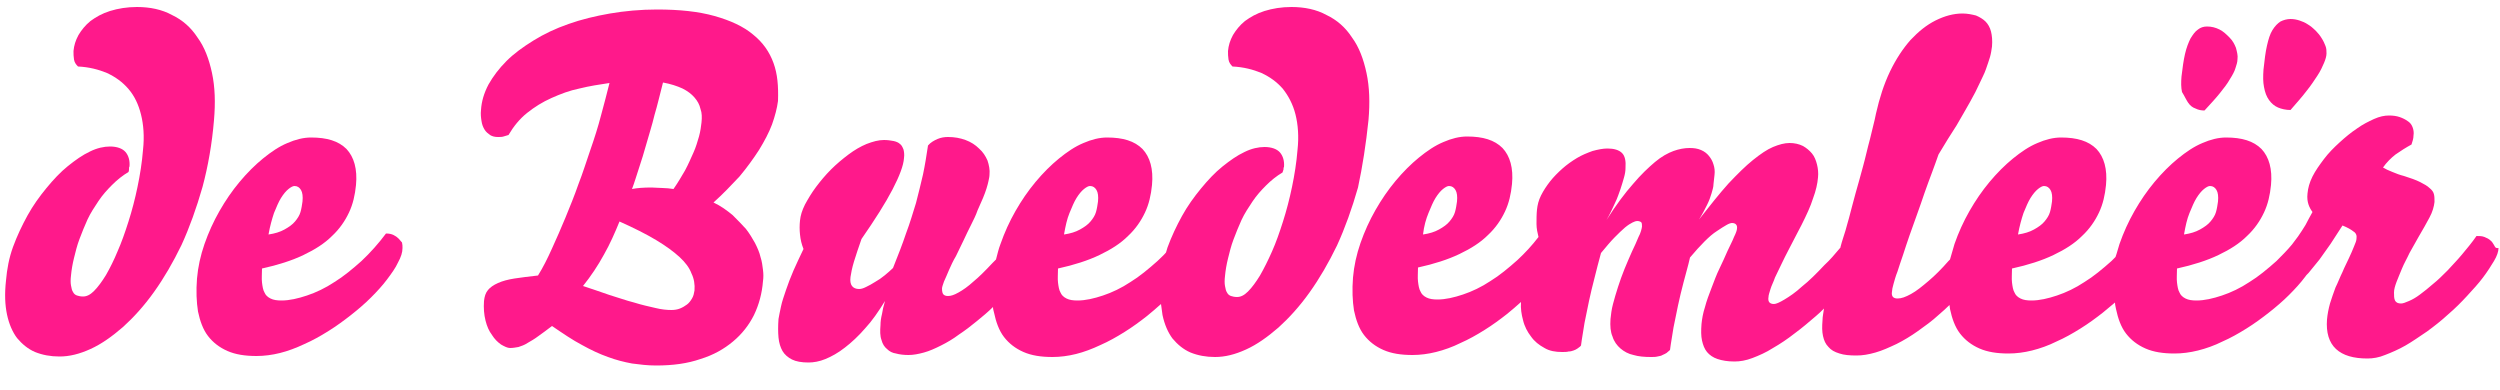 <?xml version="1.0" encoding="utf-8"?>
<!-- Generator: Adobe Illustrator 22.1.0, SVG Export Plug-In . SVG Version: 6.00 Build 0)  -->
<svg version="1.1" id="Layer_1" xmlns="http://www.w3.org/2000/svg" xmlns:xlink="http://www.w3.org/1999/xlink" x="0px" y="0px"
	 viewBox="0 0 500 78" style="enable-background:new 0 0 500 78;" xml:space="preserve">
<style type="text/css">
	.st0{fill:#ff198b;}
</style>
<g>
	<path class="st0" d="M42.8,24c0.3-3.5,0.2-6.6-0.4-9.4c-0.6-2.8-1.5-5.2-2.9-7.1c-1.3-2-3-3.5-5.1-4.5c-2-1.1-4.4-1.6-7-1.6
		c-2,0-3.8,0.3-5.4,0.8s-2.8,1.2-3.9,2c-1,0.8-1.8,1.8-2.4,2.8c-0.6,1.1-0.9,2.1-1,3.2c0,0.6,0,1.1,0.1,1.7c0.1,0.6,0.4,1,0.8,1.4
		c2.2,0.1,4.1,0.6,5.8,1.3c1.7,0.8,3.1,1.8,4.3,3.2c1.2,1.4,2,3.1,2.5,5.1c0.5,2,0.7,4.4,0.4,7.1c-0.2,2.5-0.6,5-1.1,7.4
		c-0.5,2.4-1.1,4.7-1.8,6.9c-0.7,2.2-1.4,4.2-2.2,6C22.8,52,22,53.6,21.2,55c-0.8,1.3-1.6,2.4-2.4,3.2c-0.8,0.8-1.5,1.1-2.2,1.1
		c-0.5,0-0.9-0.1-1.2-0.2c-0.3-0.1-0.6-0.3-0.8-0.7c-0.2-0.3-0.3-0.7-0.4-1.3c-0.1-0.5-0.1-1.2,0-2c0.1-1.1,0.3-2.3,0.6-3.5
		c0.3-1.2,0.6-2.5,1.1-3.8c0.5-1.3,1-2.6,1.6-3.9c0.6-1.3,1.4-2.5,2.2-3.7c0.8-1.2,1.7-2.2,2.7-3.2c1-1,2.1-1.9,3.3-2.6
		c0.1-0.2,0.1-0.4,0.1-0.6c0-0.2,0-0.4,0.1-0.5c0.1-1.2-0.2-2.2-0.8-2.9c-0.6-0.7-1.7-1.1-3.1-1.1c-1.2,0-2.6,0.3-4,1
		c-1.5,0.7-2.9,1.7-4.4,2.9c-1.5,1.2-2.9,2.7-4.3,4.4c-1.4,1.7-2.7,3.5-3.8,5.5c-1.1,2-2.1,4.1-2.9,6.3c-0.8,2.2-1.2,4.4-1.4,6.7
		C0.9,58.8,1,61,1.4,62.9c0.4,1.9,1.1,3.5,2,4.7c1,1.2,2.2,2.2,3.6,2.8c1.5,0.6,3.1,0.9,4.9,0.9c2,0,4-0.5,6.2-1.5
		c2.2-1,4.3-2.5,6.5-4.4c2.1-1.9,4.2-4.2,6.2-7c2-2.8,3.8-5.9,5.5-9.4c1.6-3.5,3-7.4,4.2-11.6C41.6,33.3,42.4,28.8,42.8,24"/>
	<path class="st0" d="M54.8,42.6c0.5-1.2,0.9-2.2,1.4-3c0.5-0.8,1-1.4,1.5-1.8c0.5-0.4,0.9-0.6,1.2-0.6c0.6,0,1,0.3,1.3,0.8
		c0.3,0.5,0.4,1.3,0.3,2.3c-0.1,0.7-0.2,1.4-0.4,2.1c-0.2,0.7-0.6,1.3-1.1,1.9c-0.5,0.6-1.2,1.1-2.1,1.6c-0.9,0.5-1.9,0.8-3.2,1
		C54,45.2,54.4,43.8,54.8,42.6 M79.7,47.7c-0.3-0.3-0.6-0.5-1-0.7c-0.4-0.2-0.9-0.3-1.5-0.3c-1.5,2-3.1,3.8-4.9,5.5
		c-1.8,1.6-3.6,3.1-5.4,4.2c-1.8,1.2-3.7,2.1-5.5,2.7c-1.8,0.6-3.5,1-5.1,1c-0.9,0-1.6-0.1-2.2-0.4c-0.6-0.3-1-0.7-1.2-1.2
		c-0.3-0.5-0.4-1.2-0.5-2c-0.1-0.8,0-1.7,0-2.8c3.2-0.7,6-1.6,8.3-2.7c2.3-1.1,4.2-2.3,5.7-3.8c1.5-1.4,2.6-3,3.4-4.7
		c0.8-1.7,1.2-3.5,1.4-5.5c0.3-3.2-0.4-5.6-1.9-7.2c-1.6-1.6-3.9-2.3-7.1-2.3c-1.5,0-3.1,0.4-4.7,1.1c-1.7,0.7-3.3,1.8-4.9,3.1
		c-1.6,1.3-3.2,2.9-4.7,4.7c-1.5,1.8-2.8,3.7-4,5.8c-1.2,2.1-2.2,4.3-3,6.6c-0.8,2.3-1.3,4.6-1.5,6.9c-0.2,2.5-0.1,4.7,0.2,6.6
		c0.4,1.9,1,3.6,2,4.9c1,1.3,2.3,2.3,3.9,3c1.6,0.7,3.5,1,5.8,1c1.5,0,3.1-0.2,4.7-0.6c1.6-0.4,3.2-1,4.9-1.8
		c1.6-0.7,3.2-1.6,4.8-2.6c1.6-1,3.1-2.1,4.5-3.2c1.4-1.1,2.8-2.3,4-3.5c1.2-1.2,2.3-2.4,3.2-3.6c0.9-1.2,1.7-2.3,2.2-3.4
		c0.6-1.1,0.9-2,0.9-2.9c0-0.4,0-0.7-0.1-1.1C80.2,48.3,80,48,79.7,47.7"/>
	<path class="st0" d="M140.3,24.5c-0.1,0.8-0.2,1.7-0.5,2.8c-0.3,1-0.6,2.1-1.1,3.2c-0.5,1.1-1,2.3-1.7,3.6
		c-0.7,1.2-1.4,2.4-2.3,3.7c-0.7-0.1-1.5-0.2-2.2-0.2c-0.8,0-1.5-0.1-2.2-0.1c-1.6,0-2.9,0.1-3.9,0.3c0.5-1.3,0.9-2.7,1.4-4.2
		c0.5-1.5,1-3.1,1.5-4.9c0.5-1.8,1.1-3.6,1.6-5.7c0.6-2,1.1-4.2,1.7-6.5c1.6,0.3,2.8,0.7,3.9,1.2c1,0.5,1.8,1.1,2.4,1.8
		c0.6,0.7,1,1.4,1.2,2.3C140.4,22.6,140.4,23.5,140.3,24.5 M138.9,58.1c-0.1,0.6-0.2,1.1-0.5,1.6c-0.3,0.5-0.6,0.9-1,1.2
		c-0.4,0.3-0.9,0.6-1.4,0.8c-0.5,0.2-1.1,0.3-1.7,0.3c-0.9,0-2-0.1-3.2-0.4c-1.3-0.3-2.7-0.6-4.3-1.1c-1.6-0.4-3.2-1-4.9-1.5
		c-1.7-0.6-3.5-1.2-5.3-1.8c1.6-2,3-4.1,4.2-6.3c1.2-2.1,2.2-4.4,3.1-6.6c2.9,1.3,5.3,2.5,7.3,3.7c2,1.2,3.5,2.3,4.7,3.4
		c1.2,1.1,2,2.2,2.4,3.3C138.8,55.7,139,56.9,138.9,58.1 M154.7,12.6c-0.8-2.2-2.1-4.1-4.1-5.7c-1.9-1.6-4.5-2.8-7.7-3.7
		c-3.2-0.9-7-1.3-11.5-1.3c-3.3,0-6.5,0.3-9.4,0.8s-5.8,1.2-8.3,2.1c-2.6,0.9-4.9,2-7,3.3c-2.1,1.3-3.9,2.6-5.4,4.1
		c-1.5,1.5-2.7,3.1-3.6,4.7c-0.9,1.7-1.4,3.4-1.5,5.1c-0.1,0.8,0,1.6,0.1,2.2c0.1,0.7,0.3,1.2,0.6,1.7c0.3,0.5,0.7,0.8,1.1,1.1
		c0.5,0.3,1,0.4,1.6,0.4c0.4,0,0.8,0,1.1-0.1c0.4-0.1,0.7-0.2,1-0.3c1-1.7,2.2-3.2,3.7-4.4c1.5-1.2,3.1-2.2,4.9-3
		c1.8-0.8,3.6-1.5,5.6-1.9c2-0.5,4-0.8,6-1.1c-0.5,2.1-1.1,4.2-1.7,6.5c-0.6,2.3-1.3,4.5-2.1,6.8c-0.8,2.3-1.5,4.6-2.4,6.9
		c-0.8,2.3-1.7,4.5-2.6,6.7c-0.9,2.2-1.8,4.2-2.7,6.2c-0.9,2-1.8,3.8-2.8,5.4c-1.8,0.2-3.4,0.4-4.7,0.6c-1.3,0.2-2.4,0.5-3.3,0.9
		c-0.9,0.4-1.6,0.9-2,1.4c-0.5,0.6-0.7,1.3-0.8,2.2c-0.1,1.4,0,2.7,0.3,3.9c0.3,1.2,0.7,2.1,1.3,2.9c0.5,0.8,1.1,1.4,1.8,1.9
		c0.7,0.4,1.3,0.7,1.8,0.7c0.6,0,1.1-0.1,1.7-0.2c0.6-0.2,1.2-0.4,1.8-0.8c0.7-0.4,1.4-0.8,2.2-1.4c0.8-0.6,1.7-1.2,2.7-2
		c2.2,1.5,4.1,2.8,6,3.8c1.8,1,3.5,1.8,5.2,2.4c1.6,0.6,3.2,1,4.8,1.3c1.5,0.2,3.1,0.4,4.8,0.4c3.4,0,6.3-0.4,8.9-1.3
		c2.6-0.8,4.7-2,6.5-3.5c1.8-1.5,3.2-3.3,4.2-5.3c1-2.1,1.6-4.3,1.8-6.8c0.1-0.7,0.1-1.4,0-2.2c-0.1-0.8-0.2-1.7-0.5-2.6
		c-0.2-0.9-0.6-1.8-1.1-2.8c-0.5-0.9-1.1-1.9-1.8-2.8c-0.8-0.9-1.7-1.8-2.7-2.8c-1.1-0.9-2.3-1.8-3.8-2.5c1.9-1.7,3.6-3.5,5.2-5.2
		c1.5-1.8,2.8-3.6,3.9-5.3c1.1-1.8,2-3.5,2.6-5.1c0.6-1.7,1-3.2,1.2-4.7C155.7,17.2,155.5,14.8,154.7,12.6"/>
	<path class="st0" d="M213.9,42.6c0.5-1.2,0.9-2.2,1.4-3c0.5-0.8,1-1.4,1.5-1.8c0.5-0.4,0.9-0.6,1.2-0.6c0.6,0,1,0.3,1.3,0.8
		c0.3,0.5,0.4,1.3,0.3,2.3c-0.1,0.7-0.2,1.4-0.4,2.1c-0.2,0.7-0.6,1.3-1.1,1.9c-0.5,0.6-1.2,1.1-2.1,1.6c-0.9,0.5-1.9,0.8-3.2,1
		C213.1,45.2,213.4,43.8,213.9,42.6 M273.7,24c0.3-3.5,0.2-6.6-0.4-9.4c-0.6-2.8-1.5-5.2-2.9-7.1c-1.3-2-3-3.5-5.1-4.5
		c-2-1.1-4.4-1.6-7-1.6c-2,0-3.8,0.3-5.4,0.8s-2.8,1.2-3.9,2c-1,0.8-1.8,1.8-2.4,2.8c-0.6,1.1-0.9,2.1-1,3.2c0,0.6,0,1.1,0.1,1.7
		c0.1,0.6,0.4,1,0.8,1.4c2.2,0.1,4.1,0.6,5.8,1.3c1.7,0.8,3.1,1.8,4.3,3.2c1.1,1.4,2,3.1,2.5,5.1c0.5,2,0.7,4.4,0.4,7.1
		c-0.2,2.5-0.6,5-1.1,7.4c-0.5,2.4-1.1,4.7-1.8,6.9c-0.7,2.2-1.4,4.2-2.2,6c-0.8,1.8-1.6,3.4-2.4,4.8c-0.8,1.3-1.6,2.4-2.4,3.2
		c-0.8,0.8-1.5,1.1-2.2,1.1c-0.5,0-0.9-0.1-1.2-0.2c-0.3-0.1-0.6-0.3-0.8-0.7c-0.2-0.3-0.3-0.7-0.4-1.3c-0.1-0.5-0.1-1.2,0-2
		c0.1-1.1,0.3-2.3,0.6-3.5c0.3-1.2,0.6-2.5,1.1-3.8c0.5-1.3,1-2.6,1.6-3.9c0.6-1.3,1.4-2.5,2.2-3.7c0.8-1.2,1.7-2.2,2.7-3.2
		c1-1,2.1-1.9,3.3-2.6c0.1-0.2,0.1-0.4,0.2-0.6c0-0.2,0-0.4,0.1-0.5c0.1-1.2-0.2-2.2-0.8-2.9c-0.6-0.7-1.7-1.1-3.1-1.1
		c-1.2,0-2.6,0.3-4,1c-1.5,0.7-2.9,1.7-4.4,2.9c-1.5,1.2-2.9,2.7-4.3,4.4c-1.4,1.7-2.7,3.5-3.8,5.5c-1.1,2-2.1,4.1-2.9,6.3
		c-0.1,0.3-0.2,0.7-0.3,1c-0.5,0.6-1.1,1.1-1.7,1.7c-1.8,1.6-3.6,3.1-5.4,4.2c-1.8,1.2-3.7,2.1-5.5,2.7c-1.8,0.6-3.5,1-5.1,1
		c-0.9,0-1.6-0.1-2.2-0.4c-0.6-0.3-1-0.7-1.2-1.2c-0.3-0.5-0.4-1.2-0.5-2c-0.1-0.8,0-1.7,0-2.8c3.2-0.7,6-1.6,8.3-2.7
		c2.3-1.1,4.2-2.3,5.7-3.8c1.5-1.4,2.6-3,3.4-4.7c0.8-1.7,1.2-3.5,1.4-5.5c0.3-3.2-0.4-5.6-1.9-7.2c-1.6-1.6-3.9-2.3-7.1-2.3
		c-1.5,0-3.1,0.4-4.7,1.1c-1.7,0.7-3.3,1.8-4.9,3.1c-1.6,1.3-3.2,2.9-4.7,4.7c-1.5,1.8-2.8,3.7-4,5.8c-1.2,2.1-2.2,4.3-3,6.6
		c-0.4,1-0.6,2-0.9,3.1c-0.2,0.2-0.5,0.5-0.7,0.7c-1.4,1.5-2.7,2.8-3.8,3.7c-1.1,1-2.1,1.7-3,2.2c-0.9,0.5-1.5,0.7-2.1,0.7
		c-0.4,0-0.7-0.1-0.9-0.3c-0.2-0.2-0.3-0.6-0.3-1.2c0-0.3,0.2-0.8,0.4-1.4c0.3-0.6,0.6-1.4,1-2.3c0.4-0.9,0.8-1.8,1.4-2.8
		c0.5-1,1-2.1,1.5-3.1c0.5-1.1,1-2.1,1.5-3.1c0.5-1,1-2,1.3-2.9c0.4-0.9,0.8-1.8,1.1-2.5c0.3-0.7,0.5-1.3,0.7-1.9
		c0.2-0.6,0.3-1.1,0.4-1.5c0.1-0.5,0.2-0.9,0.2-1.3c0.1-0.9-0.1-1.9-0.4-2.8c-0.4-0.9-0.9-1.7-1.7-2.4c-0.7-0.7-1.6-1.3-2.7-1.7
		c-1.1-0.4-2.2-0.6-3.5-0.6c-0.7,0-1.4,0.1-2.1,0.4c-0.7,0.3-1.4,0.7-1.9,1.3c-0.3,2-0.6,3.9-1,5.8c-0.4,1.8-0.9,3.7-1.4,5.7
		c-0.6,1.9-1.2,4-2,6.1c-0.7,2.1-1.6,4.4-2.6,6.9c-0.5,0.5-1.1,1-1.7,1.5c-0.6,0.5-1.2,0.9-1.9,1.3c-0.6,0.4-1.2,0.7-1.8,1
		c-0.6,0.3-1,0.4-1.4,0.4c-0.6,0-1.1-0.2-1.4-0.6c-0.3-0.4-0.4-1-0.3-1.8c0.1-0.7,0.3-1.8,0.7-3.1c0.4-1.3,0.9-2.8,1.5-4.5
		c2.7-3.9,4.8-7.2,6.2-9.9c1.4-2.7,2.2-4.8,2.3-6.3c0.1-0.7,0-1.3-0.1-1.7c-0.2-0.5-0.4-0.9-0.7-1.1c-0.3-0.3-0.8-0.5-1.3-0.6
		c-0.5-0.1-1.2-0.2-1.9-0.2c-1.1,0-2.2,0.3-3.5,0.8c-1.2,0.5-2.4,1.2-3.6,2.1c-1.2,0.9-2.4,1.9-3.5,3c-1.1,1.1-2.1,2.3-3,3.5
		c-0.9,1.2-1.6,2.4-2.2,3.5c-0.6,1.2-0.9,2.2-1,3.2c-0.1,0.9-0.1,1.9,0,2.8c0.1,1,0.3,1.9,0.7,2.9c-0.7,1.5-1.4,2.9-2,4.3
		c-0.6,1.4-1.1,2.7-1.5,3.9c-0.4,1.2-0.8,2.3-1,3.3c-0.2,1-0.4,1.8-0.5,2.5c-0.1,1.4-0.1,2.6,0,3.7c0.1,1.1,0.4,2,0.8,2.7
		c0.4,0.7,1.1,1.3,1.9,1.7c0.8,0.4,1.9,0.6,3.3,0.6c1,0,2.2-0.2,3.4-0.7c1.2-0.5,2.5-1.2,3.9-2.3c1.3-1,2.7-2.3,4-3.8
		c1.4-1.5,2.7-3.4,4-5.5c-0.3,1-0.5,1.9-0.6,2.6c-0.2,0.8-0.3,1.5-0.3,2.2c-0.1,1.2-0.1,2.2,0.2,3c0.2,0.8,0.6,1.4,1.1,1.8
		c0.5,0.5,1.1,0.8,1.8,0.9c0.7,0.2,1.6,0.3,2.5,0.3c1,0,2-0.2,3.1-0.5c1.1-0.3,2.2-0.8,3.4-1.4c1.2-0.6,2.4-1.3,3.6-2.2
		c1.2-0.8,2.4-1.7,3.6-2.7c1.1-0.9,2.2-1.8,3.2-2.8c0,0.4,0.1,0.7,0.2,1.1c0.4,1.9,1,3.6,2,4.9c1,1.3,2.3,2.3,3.9,3
		c1.6,0.7,3.5,1,5.8,1c1.5,0,3.1-0.2,4.7-0.6c1.6-0.4,3.2-1,4.9-1.8c1.6-0.7,3.2-1.6,4.8-2.6c1.6-1,3.1-2.1,4.5-3.2
		c1-0.8,1.9-1.6,2.8-2.4c0.1,0.8,0.2,1.5,0.3,2.2c0.4,1.9,1.1,3.5,2,4.7c1,1.2,2.2,2.2,3.6,2.8c1.5,0.6,3.1,0.9,4.9,0.9
		c2,0,4-0.5,6.2-1.5c2.2-1,4.3-2.5,6.5-4.4c2.1-1.9,4.2-4.2,6.2-7c2-2.8,3.8-5.9,5.5-9.4c1.6-3.5,3-7.4,4.2-11.6
		C272.5,33.3,273.2,28.8,273.7,24"/>
	<path class="st0" d="M453.8,20c0.5,0.7,1.1,1.2,1.8,1.5c0.7,0.3,1.6,0.5,2.5,0.5c1.2-1.4,2.3-2.6,3.2-3.8c0.9-1.1,1.6-2.2,2.2-3.1
		c0.6-0.9,1-1.8,1.3-2.5c0.3-0.7,0.5-1.4,0.5-1.9c0-0.5,0-1-0.2-1.5c-0.2-0.5-0.4-1-0.8-1.6c-0.3-0.5-0.7-1-1.2-1.5
		c-0.5-0.5-1-0.9-1.5-1.2c-0.6-0.4-1.1-0.6-1.7-0.8c-0.6-0.2-1.2-0.3-1.8-0.3c-0.7,0-1.4,0.2-2,0.5c-0.6,0.4-1.1,0.9-1.6,1.7
		c-0.5,0.8-0.8,1.8-1.1,3.1c-0.3,1.3-0.5,2.9-0.7,4.8c-0.1,1.4-0.1,2.5,0.1,3.5C453,18.5,453.3,19.3,453.8,20"/>
	<path class="st0" d="M437.6,20.5c0.4,0.6,0.9,1,1.5,1.2c0.6,0.3,1.2,0.4,1.8,0.4c1.2-1.3,2.3-2.5,3.1-3.5c0.8-1,1.5-1.9,2-2.8
		c0.5-0.8,0.9-1.5,1.1-2.2c0.2-0.6,0.4-1.2,0.4-1.8c0.1-0.7-0.1-1.4-0.3-2.2c-0.3-0.8-0.7-1.5-1.3-2.1c-0.6-0.6-1.2-1.2-2-1.6
		c-0.8-0.4-1.6-0.6-2.5-0.6c-0.7,0-1.3,0.2-1.8,0.6c-0.6,0.4-1,1-1.5,1.8c-0.4,0.8-0.8,1.8-1.1,3.1c-0.3,1.3-0.5,2.8-0.7,4.5
		c-0.1,1.2-0.1,2.2,0.1,3.1C436.9,19.2,437.2,19.9,437.6,20.5"/>
	<path class="st0" d="M285.7,42.6c0.5-1.2,0.9-2.2,1.4-3c0.5-0.8,1-1.4,1.5-1.8c0.5-0.4,0.9-0.6,1.2-0.6c0.6,0,1,0.3,1.3,0.8
		s0.4,1.3,0.3,2.3c-0.1,0.7-0.2,1.4-0.4,2.1c-0.2,0.7-0.6,1.3-1.1,1.9c-0.5,0.6-1.2,1.1-2.1,1.6c-0.9,0.5-1.9,0.8-3.2,1
		C284.8,45.2,285.2,43.8,285.7,42.6 M404.7,42.6c0.5-1.2,0.9-2.2,1.4-3c0.5-0.8,1-1.4,1.5-1.8c0.5-0.4,0.9-0.6,1.2-0.6
		c0.6,0,1,0.3,1.3,0.8s0.4,1.3,0.3,2.3c-0.1,0.7-0.2,1.4-0.4,2.1c-0.2,0.7-0.6,1.3-1.1,1.9c-0.5,0.6-1.2,1.1-2.1,1.6
		c-0.9,0.5-1.9,0.8-3.2,1C403.9,45.2,404.3,43.8,404.7,42.6 M437.9,42.6c0.5-1.2,0.9-2.2,1.4-3c0.5-0.8,1-1.4,1.5-1.8
		c0.5-0.4,0.9-0.6,1.2-0.6c0.6,0,1,0.3,1.3,0.8c0.3,0.5,0.4,1.3,0.3,2.3c-0.1,0.7-0.2,1.4-0.4,2.1c-0.2,0.7-0.6,1.3-1.1,1.9
		c-0.5,0.6-1.2,1.1-2.1,1.6c-0.9,0.5-1.9,0.8-3.2,1C437.1,45.2,437.4,43.8,437.9,42.6 M498.8,49c-0.2-0.3-0.4-0.7-0.7-0.9
		c-0.3-0.3-0.7-0.5-1.2-0.7c-0.5-0.2-1-0.2-1.6-0.2c-0.9,1.3-1.9,2.5-2.9,3.7c-1,1.2-2,2.2-2.9,3.2c-1,1-1.9,1.9-2.9,2.7
		c-0.9,0.8-1.8,1.5-2.6,2.1c-0.8,0.6-1.5,1-2.2,1.3c-0.7,0.3-1.2,0.5-1.6,0.5c-0.6,0-1-0.2-1.2-0.6c-0.2-0.4-0.2-1-0.2-1.6
		c0-0.6,0.2-1.3,0.5-2.1c0.3-0.8,0.7-1.7,1.1-2.7c0.4-1,1-2,1.5-3.1c0.6-1.1,1.2-2.1,1.8-3.2c0.9-1.5,1.6-2.8,2.2-3.9
		c0.6-1.1,0.9-2.2,1-3.1c0-0.6,0-1.1-0.1-1.5c-0.1-0.5-0.4-0.9-0.9-1.3c-0.4-0.4-1.1-0.8-1.9-1.2c-0.8-0.4-1.9-0.8-3.2-1.2
		c-0.8-0.2-1.6-0.5-2.3-0.8c-0.8-0.3-1.4-0.6-1.9-0.9c0.7-1,1.6-1.9,2.5-2.6c1-0.7,2.1-1.4,3.2-2c0.2-0.6,0.4-1.2,0.4-1.8
		c0.1-0.6,0-1.2-0.2-1.7c-0.2-0.5-0.5-0.9-1-1.2c-0.4-0.3-1-0.6-1.6-0.8c-0.6-0.2-1.3-0.3-2.1-0.3c-0.9,0-1.9,0.2-3,0.7
		c-1.1,0.5-2.3,1.1-3.4,1.9c-1.2,0.8-2.3,1.7-3.5,2.8c-1.1,1-2.2,2.1-3.1,3.3c-0.9,1.2-1.7,2.3-2.3,3.5c-0.6,1.2-0.9,2.3-1,3.4
		c-0.1,0.9,0,1.6,0.2,2.2c0.2,0.6,0.5,1.1,0.8,1.5c-0.5,0.9-1,1.8-1.4,2.6c-0.5,0.8-1,1.6-1.5,2.3c-0.4,0.5-0.8,1.1-1.2,1.6
		c-1,1.2-2,2.2-3.1,3.3c-1.8,1.6-3.6,3.1-5.4,4.2c-1.8,1.2-3.7,2.1-5.5,2.7c-1.8,0.6-3.5,1-5.1,1c-0.9,0-1.6-0.1-2.2-0.4
		c-0.6-0.3-1-0.7-1.2-1.2c-0.3-0.5-0.4-1.2-0.5-2c-0.1-0.8,0-1.7,0-2.8c3.2-0.7,6-1.6,8.3-2.7c2.3-1.1,4.2-2.3,5.7-3.8
		c1.5-1.4,2.6-3,3.4-4.7c0.8-1.7,1.2-3.5,1.4-5.5c0.3-3.2-0.4-5.6-1.9-7.2c-1.6-1.6-3.9-2.3-7.1-2.3c-1.5,0-3.1,0.4-4.7,1.1
		c-1.7,0.7-3.3,1.8-4.9,3.1s-3.2,2.9-4.7,4.7c-1.5,1.8-2.8,3.7-4,5.8c-1.2,2.1-2.2,4.3-3,6.6c-0.3,0.9-0.5,1.8-0.8,2.6
		c-0.3,0.3-0.6,0.6-0.8,0.8c-1.8,1.6-3.6,3.1-5.4,4.2c-1.8,1.2-3.7,2.1-5.5,2.7c-1.8,0.6-3.5,1-5.1,1c-0.9,0-1.6-0.1-2.2-0.4
		c-0.6-0.3-1-0.7-1.2-1.2c-0.3-0.5-0.4-1.2-0.5-2c-0.1-0.8,0-1.7,0-2.8c3.2-0.7,6-1.6,8.3-2.7c2.3-1.1,4.2-2.3,5.7-3.8
		c1.5-1.4,2.6-3,3.4-4.7c0.8-1.7,1.2-3.5,1.4-5.5c0.3-3.2-0.4-5.6-1.9-7.2c-1.6-1.6-3.9-2.3-7.1-2.3c-1.5,0-3.1,0.4-4.7,1.1
		c-1.7,0.7-3.3,1.8-4.9,3.1c-1.6,1.3-3.2,2.9-4.7,4.7c-1.5,1.8-2.8,3.7-4,5.8c-1.2,2.1-2.2,4.3-3,6.6c-0.3,1-0.6,2-0.9,3.1l-0.3,0.3
		c-1.4,1.6-2.7,2.9-4,4c-1.3,1.1-2.4,2-3.5,2.6c-1.1,0.6-1.9,0.9-2.7,0.9c-0.4,0-0.7-0.1-0.9-0.3c-0.2-0.2-0.3-0.6-0.2-1.1
		c0-0.3,0.1-0.8,0.3-1.5c0.2-0.7,0.4-1.5,0.8-2.5c0.3-1,0.7-2.1,1.1-3.3c0.4-1.2,0.8-2.5,1.3-3.9c0.5-1.4,1-2.8,1.5-4.2
		c0.5-1.4,1-2.8,1.5-4.3c0.5-1.4,1-2.8,1.5-4.1c0.5-1.3,0.9-2.5,1.3-3.6c1.3-2.2,2.5-4.1,3.6-5.8c1-1.7,1.9-3.3,2.7-4.7
		c0.8-1.4,1.4-2.6,1.9-3.7c0.5-1.1,1-2,1.3-2.9c0.3-0.9,0.6-1.7,0.8-2.4c0.2-0.7,0.3-1.4,0.4-2.1c0.1-1.2,0-2.2-0.2-3
		c-0.2-0.8-0.6-1.5-1.1-2c-0.5-0.5-1.2-0.9-1.9-1.2c-0.8-0.2-1.7-0.4-2.7-0.4c-1.8,0-3.6,0.5-5.4,1.4c-1.8,0.9-3.4,2.2-5,3.9
		c-1.5,1.7-2.9,3.8-4.1,6.3c-1.2,2.5-2.1,5.3-2.8,8.4c-0.3,1.6-0.8,3.3-1.2,5.1c-0.5,1.8-0.9,3.7-1.4,5.5c-0.5,1.8-1,3.7-1.5,5.4
		c-0.5,1.8-0.9,3.4-1.3,4.9c-0.2,0.6-0.4,1.5-0.7,2.5c-0.3,1-0.7,2.1-1,3.3l0,0.1c-1.1,1.3-2.1,2.5-3.2,3.5
		c-1.6,1.7-3.1,3.2-4.5,4.3c-1.3,1.2-2.5,2-3.5,2.6c-1,0.6-1.7,0.9-2.1,0.9c-0.4,0-0.7-0.1-0.9-0.3c-0.2-0.2-0.3-0.6-0.2-1.1
		c0-0.4,0.2-0.9,0.4-1.6c0.2-0.7,0.6-1.4,0.9-2.3c0.4-0.8,0.8-1.7,1.3-2.7c0.5-1,0.9-1.9,1.4-2.8c0.5-0.9,0.9-1.8,1.4-2.7
		c0.5-0.9,0.8-1.6,1.2-2.3c1-2,1.8-3.7,2.3-5.3c0.6-1.6,0.9-3,1-4.2c0.1-0.9,0-1.8-0.2-2.6c-0.2-0.8-0.5-1.6-1-2.2
		c-0.5-0.6-1.1-1.1-1.8-1.5c-0.8-0.4-1.7-0.6-2.7-0.6c-1,0-2.1,0.3-3.3,0.8c-1.2,0.5-2.5,1.4-4,2.6c-1.5,1.2-3.1,2.8-4.9,4.7
		c-1.8,2-3.7,4.4-5.9,7.2c0.7-1.1,1.2-2.1,1.6-2.9c0.4-0.8,0.7-1.6,0.9-2.3c0.2-0.7,0.4-1.3,0.4-1.9c0.1-0.6,0.1-1.2,0.2-1.8
		c0.1-0.8,0-1.5-0.2-2.1c-0.2-0.7-0.5-1.2-0.9-1.7c-0.4-0.5-0.9-0.9-1.6-1.2c-0.7-0.3-1.4-0.4-2.3-0.4c-1,0-2.1,0.2-3.2,0.6
		c-1.1,0.4-2.4,1.1-3.7,2.2c-1.3,1.1-2.8,2.5-4.4,4.4c-1.6,1.8-3.4,4.2-5.3,7.2c0.7-1.2,1.2-2.3,1.7-3.4c0.5-1,0.8-2,1.1-2.8
		c0.3-0.9,0.5-1.6,0.7-2.3c0.2-0.7,0.3-1.3,0.3-1.9c0.1-1.4-0.1-2.4-0.7-3c-0.6-0.6-1.6-0.9-2.9-0.9c-0.9,0-1.9,0.2-3,0.5
		c-1.1,0.4-2.1,0.8-3.1,1.4c-1,0.6-2,1.3-2.9,2.1c-0.9,0.8-1.8,1.7-2.5,2.6c-0.7,0.9-1.3,1.8-1.8,2.8c-0.5,1-0.7,1.9-0.8,2.8
		c-0.1,0.9-0.1,1.9-0.1,2.9c0,0.9,0.2,1.8,0.4,2.6c-1.3,1.7-2.7,3.2-4.2,4.6c-1.8,1.6-3.6,3.1-5.4,4.2c-1.8,1.2-3.7,2.1-5.5,2.7
		c-1.8,0.6-3.5,1-5.1,1c-0.9,0-1.6-0.1-2.2-0.4c-0.6-0.3-1-0.7-1.2-1.2c-0.3-0.5-0.4-1.2-0.5-2c-0.1-0.8,0-1.7,0-2.8
		c3.2-0.7,6-1.6,8.3-2.7c2.3-1.1,4.2-2.3,5.7-3.8c1.5-1.4,2.6-3,3.4-4.7c0.8-1.7,1.2-3.5,1.4-5.5c0.3-3.2-0.4-5.6-1.9-7.2
		c-1.6-1.6-3.9-2.3-7.1-2.3c-1.5,0-3.1,0.4-4.7,1.1c-1.7,0.7-3.3,1.8-4.9,3.1c-1.6,1.3-3.2,2.9-4.7,4.7c-1.5,1.8-2.8,3.7-4,5.8
		c-1.2,2.1-2.2,4.3-3,6.6c-0.8,2.3-1.3,4.6-1.5,6.9c-0.2,2.5-0.1,4.7,0.2,6.6c0.4,1.9,1,3.6,2,4.9c1,1.3,2.3,2.3,3.9,3
		c1.6,0.7,3.5,1,5.8,1c1.5,0,3.1-0.2,4.7-0.6c1.6-0.4,3.3-1,4.9-1.8c1.6-0.7,3.2-1.6,4.8-2.6c1.6-1,3.1-2.1,4.5-3.2
		c1-0.8,1.9-1.6,2.8-2.4c-0.1,1.3,0.1,2.5,0.4,3.6c0.3,1.3,0.9,2.4,1.6,3.3c0.7,1,1.6,1.7,2.7,2.3c1,0.6,2.2,0.8,3.5,0.8
		c0.5,0,1,0,1.3-0.1c0.4,0,0.7-0.1,1-0.2c0.3-0.1,0.5-0.2,0.8-0.4c0.2-0.2,0.5-0.3,0.7-0.6c0.2-1.6,0.5-3.1,0.7-4.5
		c0.3-1.5,0.6-2.9,0.9-4.4c0.3-1.5,0.7-3,1.1-4.6c0.4-1.6,0.8-3.2,1.3-5c1-1.2,1.9-2.3,2.7-3.1c0.8-0.8,1.5-1.5,2.1-2
		c0.6-0.5,1.1-0.8,1.5-1c0.4-0.2,0.7-0.3,0.9-0.3c0.4,0,0.6,0.1,0.8,0.2c0.2,0.2,0.2,0.5,0.2,0.9c0,0.2-0.1,0.5-0.2,0.9
		c-0.1,0.4-0.3,0.8-0.5,1.2c-0.2,0.5-0.4,0.9-0.6,1.4c-0.2,0.5-0.5,1-0.7,1.5c-0.5,1.1-1,2.3-1.5,3.5c-0.5,1.2-0.9,2.4-1.3,3.6
		c-0.4,1.2-0.7,2.3-1,3.4c-0.3,1.1-0.4,2.1-0.5,3c-0.1,1.4,0,2.6,0.4,3.5c0.3,1,0.9,1.8,1.6,2.4c0.7,0.6,1.6,1.1,2.6,1.3
		c1,0.3,2.2,0.4,3.5,0.4c0.5,0,0.9,0,1.3-0.1c0.4-0.1,0.7-0.1,1-0.3c0.3-0.1,0.6-0.3,0.8-0.4c0.2-0.2,0.5-0.4,0.7-0.6
		c0.2-1.6,0.5-3.1,0.7-4.5c0.3-1.5,0.6-2.9,0.9-4.4c0.3-1.5,0.7-3,1.1-4.6c0.4-1.6,0.9-3.2,1.3-5c1-1.2,2-2.3,2.9-3.2
		c0.9-0.9,1.7-1.6,2.5-2.1c0.7-0.5,1.4-0.9,1.9-1.2c0.5-0.3,0.9-0.4,1.1-0.4c0.7,0,1.1,0.4,1,1.1c0,0.3-0.2,0.9-0.6,1.7
		c-0.3,0.8-0.8,1.7-1.3,2.8c-0.5,1.1-1,2.3-1.6,3.5s-1.1,2.6-1.6,3.9c-0.5,1.3-1,2.6-1.3,3.8c-0.4,1.2-0.6,2.4-0.7,3.4
		c-0.1,1.3-0.1,2.4,0.1,3.3c0.2,0.9,0.5,1.7,1,2.3c0.5,0.6,1.2,1.1,2.1,1.4c0.9,0.3,2,0.5,3.4,0.5c1.1,0,2.3-0.2,3.6-0.7
		c1.3-0.5,2.7-1.1,4.1-2c1.4-0.8,2.9-1.8,4.3-2.9c1.5-1.1,2.9-2.3,4.3-3.5c0.6-0.5,1.1-1,1.6-1.5c-0.1,0.8-0.3,1.6-0.3,2.4
		c-0.1,1.2-0.1,2.2,0.1,3.1c0.2,0.9,0.5,1.6,1.1,2.2c0.5,0.6,1.2,1,2.2,1.3c0.9,0.3,2,0.4,3.4,0.4c1.2,0,2.4-0.2,3.8-0.6
		c1.4-0.4,2.7-1,4.2-1.7c1.4-0.7,2.9-1.6,4.3-2.6c1.4-1,2.8-2,4.1-3.2c0.8-0.7,1.5-1.3,2.2-2c0,0.3,0.1,0.5,0.1,0.8
		c0.4,1.9,1,3.6,2,4.9c1,1.3,2.3,2.3,3.9,3c1.6,0.7,3.5,1,5.8,1c1.5,0,3.1-0.2,4.7-0.6c1.6-0.4,3.3-1,4.9-1.8
		c1.6-0.7,3.2-1.6,4.8-2.6c1.6-1,3.1-2.1,4.5-3.2c0.8-0.7,1.6-1.3,2.4-2c0,0.4,0.1,0.8,0.2,1.3c0.4,1.9,1,3.6,2,4.9
		c1,1.3,2.3,2.3,3.9,3c1.6,0.7,3.5,1,5.8,1c1.5,0,3.1-0.2,4.7-0.6c1.6-0.4,3.3-1,4.9-1.8c1.6-0.7,3.2-1.6,4.8-2.6
		c1.6-1,3.1-2.1,4.5-3.2c1.4-1.1,2.8-2.3,4-3.5c1.2-1.2,2.3-2.4,3.2-3.6l0.3-0.4l0.4-0.4c0.7-0.9,1.5-1.8,2.2-2.7
		c0.7-1,1.4-2,2.2-3.1c0.7-1.1,1.5-2.3,2.4-3.7c1,0.4,1.7,0.8,2.2,1.2c0.5,0.3,0.7,0.8,0.6,1.4c0,0.4-0.2,0.9-0.5,1.6
		c-0.3,0.7-0.6,1.5-1,2.3c-0.4,0.9-0.9,1.8-1.3,2.8c-0.5,1-0.9,2.1-1.4,3.1c-0.4,1.1-0.8,2.2-1.1,3.2c-0.3,1.1-0.5,2.1-0.6,3.2
		c-0.2,2.6,0.4,4.6,1.8,5.9c1.4,1.3,3.5,1.9,6.3,1.9c1.1,0,2.3-0.2,3.5-0.7c1.3-0.5,2.7-1.1,4.1-1.9c1.4-0.8,2.8-1.8,4.3-2.8
		c1.5-1.1,2.9-2.2,4.2-3.4c1.4-1.2,2.6-2.4,3.8-3.7c1.2-1.3,2.3-2.5,3.2-3.7c0.9-1.2,1.6-2.3,2.2-3.3c0.6-1,0.9-1.9,0.9-2.6
		C499,49.7,499,49.3,498.8,49"/>
</g>
</svg>
